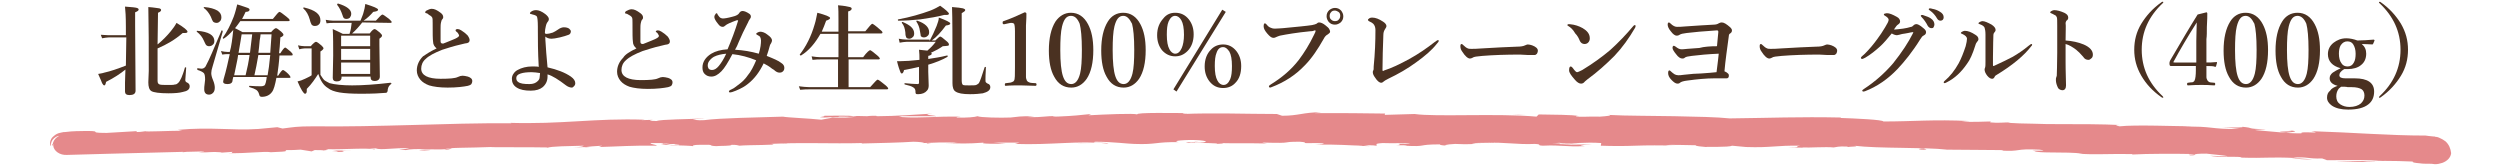 <?xml version="1.0" encoding="utf-8"?>
<!-- Generator: Adobe Illustrator 21.0.0, SVG Export Plug-In . SVG Version: 6.00 Build 0)  -->
<svg version="1.1" id="レイヤー_1" xmlns="http://www.w3.org/2000/svg" xmlns:xlink="http://www.w3.org/1999/xlink" x="0px"
	 y="0px" viewBox="0 0 568 38" style="enable-background:new 0 0 568 38;" xml:space="preserve">
<style type="text/css">
	.st0{fill:#E5898B;}
	.st1{fill:#4A3121;}
</style>
<g>
	<g>
		<path class="st0" d="M175.3,32.6c0.3,0,0.6,0,1,0H175.3z"/>
		<path class="st0" d="M272.4,32.2c-0.7,0-1,0-1.1,0.1C272,32.2,272.5,32.2,272.4,32.2z"/>
		<path class="st0" d="M287.8,32.5c0.4,0,0.7,0,1,0C288.4,32.5,288.1,32.5,287.8,32.5z"/>
		<path class="st0" d="M176.3,32.6l2.6,0.1C179,32.6,177.5,32.6,176.3,32.6z"/>
		<path class="st0" d="M134,33.4h-0.8c-0.2,0-0.4,0.1-0.6,0.1L134,33.4z"/>
		<path class="st0" d="M101.5,34c0.7,0,1-0.3,1.2-0.4c-0.4,0.1-0.9,0.2-1.6,0.2C101.1,33.9,101.2,34,101.5,34z"/>
		<path class="st0" d="M49.9,34.7H49C49.3,34.7,49.7,34.7,49.9,34.7z"/>
		<path class="st0" d="M157.2,33.1c0.1,0,0.2,0.1,0.3,0.1C157.5,33.2,157.4,33.2,157.2,33.1z"/>
		<path class="st0" d="M12,33.2c0-0.1,0-0.3,0-0.4c-0.1-0.1-0.1-0.1-0.2-0.1C11.8,32.8,11.9,33,12,33.2z"/>
		<path class="st0" d="M318.8,32.9c-0.1,0-0.1,0-0.1,0C317.9,33,318.4,32.9,318.8,32.9z"/>
		<path class="st0" d="M519.9,29.6c3.1,0.4-5.1,0.1-0.4,0.6C519.1,30.1,523.8,29.9,519.9,29.6z"/>
		<path class="st0" d="M387.3,33.2c0,0,0.2,0.1,0.7,0.1C387.9,33.3,387.6,33.3,387.3,33.2z"/>
		<path class="st0" d="M336.5,32.5h1.3C337.2,32.5,336.8,32.5,336.5,32.5z"/>
		<path class="st0" d="M415.4,33.4c-0.2,0-0.3,0-0.6,0C415,33.4,415.2,33.4,415.4,33.4z"/>
		<path class="st0" d="M416.7,33.4c-0.1,0-0.2,0-0.3,0c-0.3,0-0.6,0-1,0C415.7,33.4,416.1,33.4,416.7,33.4z"/>
		<path class="st0" d="M442.7,33.9c-0.1,0-0.3,0-0.5-0.1c-0.3,0-0.6,0-0.9,0L442.7,33.9z"/>
		<path class="st0" d="M419.6,33.2L419.6,33.2L419.6,33.2z"/>
		<path class="st0" d="M317,32.8c-0.4,0-0.8,0-1.1,0C316.4,32.8,316.7,32.8,317,32.8z"/>
		<path class="st0" d="M187.1,26.8C187.1,26.8,187,26.8,187.1,26.8C187,26.8,187,26.8,187.1,26.8z"/>
		<path class="st0" d="M115.1,27.9c-0.2,0-0.5,0-0.8,0C114.6,27.9,114.8,27.9,115.1,27.9z"/>
		<path class="st0" d="M212.6,26.5L212.6,26.5L212.6,26.5z"/>
		<path class="st0" d="M555.6,32.1c-0.4-0.3-0.9-0.6-1.4-0.8c-0.2-0.1-0.5-0.2-0.7-0.2c-0.1,0-0.2,0-0.4-0.1c-0.1,0-0.2,0-0.3,0
			c-0.7-0.1-1.3-0.1-1.7-0.2c-8.3,0-16.4-0.7-26-1c3.4,0.7-2.8-0.1-2.2,0.5c-2.2,0-3.1-0.1-3.3-0.1h0.5c-0.2,0-0.3,0-0.5,0l0,0
			l-6.8-0.6c-1.6-0.2,2.1-0.1,1.9-0.2c-4.9-0.2-2.1-0.3-5.3-0.6c0.7,0.2-1.7,0.2-4.5,0.1c1.3,0.1,2.6,0.2,3.9,0.4
			c-6.9,0.1-5.9-0.7-12.8-0.5l2.2-0.1c-3.5,0-13.1-0.4-16.6,0c-0.6-0.1-1.5-0.3,0.1-0.3c-4.2-0.2-9-0.2-13.4-0.2
			c-2.2,0-4.4,0-6.5-0.1c-2,0-3.9-0.1-5.6-0.2l0.6-0.1c-1.6,0-2.8,0.2-4.7,0c0.1-0.1,0.6-0.1-0.1-0.2c-0.8,0-4.2,0.2-6.3,0l1.8-0.1
			c-8.3-0.4-12.7,0.1-19.6,0.1c0-0.4-6.5-0.7-9.7-0.8l0.1-0.1c-9.6-0.2-16.3,0.1-25.3,0.2c-2.8-0.3-7.5-0.4-12.6-0.5
			c-2.6,0-5.2-0.1-7.8-0.1c-2.6,0-5.1-0.1-7.3-0.2c1.4,0.1-0.2,0.3-1.8,0.4c-2.1-0.1-5.8,0.2-5.4-0.1h0.7c-1.6-0.4-5.9-0.3-9.2-0.4
			l-0.5,0.5c-8.8-0.8-22.9,0.1-27.7-0.6c-2.1,0.1-4.7,0.1-6.8,0.2l0.1-0.3c-5.9-0.1-8.8-0.1-16-0.1l1.5-0.2c-4.1,0-5.1,0.8-8.9,0.8
			l-1.2-0.4c-7.1,0-14.3-0.3-21.4,0c0.1-0.1,0.3-0.2,1.5-0.2c-3.2,0-12.3-0.2-11.8,0.3c-0.8-0.3-7.5,0-11.1,0.2l0.6-0.3
			c-3.2,0.3-3.3,0.4-7.9,0.6c-1.1,0-1-0.2,0.5-0.1c-3.6-0.1-2.8,0.3-7.1,0.2l1.6-0.2c-3.7,0-3.4,0.1-5.4,0.3c-2.3,0.1-7,0-7.5-0.3
			c-0.5,0.2-2.5,0.4-4.7,0.3c-0.3-0.1,0.5-0.2,0.9-0.2c-6.2-0.1-9.1,0.4-13.4,0.1c-0.1-0.1-0.4-0.1-0.7-0.2c4.5,0,8.2,0,8.5,0
			c-0.1-0.2-3.9-0.3-0.8-0.6c-3.2,0.2-8.6,0.6-12.4,0.6c-0.2,0-0.4,0-0.5-0.1h0.4c-0.9,0-1.7,0-2.4,0.1c-1.2,0-2-0.1-3.2,0
			c-0.5-0.2-4.5-0.1-6.5-0.1c0.2,0.3-2.3,0.3,0,0.4c-0.1,0,0.6,0,1.8-0.1c0.3,0,0.6,0,0.8,0h-0.1c1.3,0,3,0,4.9-0.1
			c-1.5,0.2-3.2,0.3-5.4,0.2c-1,0.2-2.1,0.4-2.7,0.5c-2.7-0.3-7.9-0.5-8.7-0.7c-6,0.2-14.2,0.3-17.9,0.8c-1.7,0.1-2-0.1-2.6-0.2
			c1-0.1,2.2-0.1,2.7-0.2c-3.4,0.2-10.1,0.2-10.9,0.6c-4.3-0.1,2.4-0.4-3.5-0.2l0.8-0.1c-11.5-0.4-18.6,1.1-31.1,0.7
			c0.4,0,0.7,0,0.8,0.1c-3.7,0-7.4,0-11.2,0.1c-3.8,0.1-7.5,0.2-11.3,0.3c-7.6,0.2-15.1,0.4-22.4,0.3c-4.1,0-4.6,0.2-7.1,0.5
			L63,28.9l-4.3,0.4c-6.1,0.4-10.6-0.5-18.3,0.2l1,0.2c-2.8,0-8.8,0.3-8.3,0.1c-0.3,0-0.9,0.2-2,0.2L31,29.8l-6.8,0.4
			c-5.3,0,0.8-0.6-6.9-0.4c-0.7,0-1.6,0.1-2.5,0.2c-0.2,0-0.5,0-0.8,0.1s-0.6,0.1-0.8,0.2c-0.5,0.2-0.9,0.5-1.2,0.8
			c-0.6,0.6-0.7,1.3-0.6,1.7c0.1,0.4,0.1,0.5,0.2,0.2c-0.1-0.5,0.2-1.2,0.7-1.6s1-0.6,1.1-0.5c-0.8,0.4-1.3,1.1-1.4,1.8l0.1,0.1
			c0,0.1,0,0.2,0,0.3l0,0c0.1,1.2,1.5,2.2,3.1,2.1c4.3-0.1,13.4-0.4,26.5-0.7l-0.3,0.1l1-0.1c1.3,0,2.6-0.1,4-0.1
			c-0.1,0.1-0.5,0.1-1.3,0.2c2.9,0.1,2.6-0.2,5.1,0c0.3,0,0.2,0-0.1,0.1l2.8-0.2c-0.5,0.1,0.5,0.3-1.3,0.3c5.1,0.1,8.2-0.5,10.1-0.2
			h-0.4c5.3-0.2,3-0.3,3.8-0.5c1.1,0,2.1,0,3.2-0.1l2.5,0.4l0.7-0.3c0.7,0,2.2,0,1.9,0.1c2.7-0.3-0.5-0.1,1.1-0.3
			C78,34,84.2,33.5,85,34c1.2-0.2-3.4-0.1,0.4-0.3c1.1,0.5,4.3-0.2,7.6,0c-1,0.3-4,0.2-0.8,0.4c1.9-0.5,6.3,0,9-0.2
			c0.1-0.4,5.9-0.3,10.4-0.5c-0.3,0.1,8.6,0,12.8,0.1l-0.1,0.1c0.8-0.4,5.2-0.4,8.3-0.5c-0.1,0.2-0.7,0.3-2.4,0.4l3-0.1
			c0.7-0.1,1.6-0.2,3.6-0.3l-0.7,0.3c4-0.1,8-0.4,13.1-0.3c0.2-0.2-1.9-0.4-1.3-0.6c0.9,0,1.8,0,2.8,0c-0.1,0.1-0.4,0.2-1.1,0.2
			c0.5,0,1.6-0.1,2.6-0.1l-2.1,0.3c2.3,0.1,1.2-0.2,3.1-0.2c0,0.2,1.4,0.1,1.1,0.3c-0.5,0-1.6-0.1-2.3,0c2.1,0,4.7,0.1,5.5,0.2
			c-0.2-0.1,0-0.3,1.5-0.3c4-0.1,1.4,0.2,3.7,0.3c1-0.1,3.5,0,3.5-0.3c1.2,0,1.4,0.1,1.8,0.2c2-0.2,9.6-0.1,7.3-0.4h-0.5
			c0.1,0,0.2,0,0.3,0c6.7-0.4,14,0,20.7-0.2v0.1c4-0.1,8.9-0.2,11.7-0.4c1.2,0,2.8,0.2,2.3,0.3c3.1-0.1,3.4-0.2,7.8-0.1
			c-3.1,0.2,1.1,0.1-3.1,0.1c4,0.1,4.9,0.2,9.1-0.1c-1.4,0.3,3,0.3,4.9,0.2l-2.8-0.2c2.1,0,4,0,5.9,0l-1,0.3
			c8.1,0.3,14.6-0.8,20.8-0.1c2.1-0.2-4.4-0.1-2.5-0.4c3.7,0,7.7,0.5,8.8,0.5c5.1,0.2,4.8-0.5,10.1-0.4c-0.7-0.1-1.4-0.4,2.6-0.5
			c3.7,0,4.6,0.5,2.3,0.6c-0.9,0-1.3,0-1.3-0.1c-1.2,0-2.8,0.1-1.3,0.2l0.5-0.1c1.9,0.1,7,0.1,5.8,0.3c2.4-0.1,1.6-0.2,0-0.2
			c4.2,0.1,6.9,0,11.5,0.1c-0.8-0.1-1.5-0.2-0.7-0.2c7.3,0.2,3.2-0.2,8.1-0.2c2.8,0.2-1,0.4,4,0.3c3,0.1,0.7,0.3-0.5,0.4
			c4.5-0.2,8.4,0.2,11,0.2l-2.4,0.1c1.4-0.1,2.6,0,3.8,0l-1.4-0.2c1.4,0,2.6,0,2.6,0.1c1.4-0.1-1.1-0.4,1.7-0.6
			c1.9,0.1,5.6-0.1,6.3,0.2c-5.3-0.1-0.5,0.2-3.2,0.3c0.7,0,1.5,0,2.4,0c0.2,0-0.2,0.1-0.6,0.1c5.6,0.3,2.6-0.3,8.3-0.3
			c-0.7,0.2,1.4,0.3,2.3,0.3c-2.3,0-1.1-0.3,1-0.4c3.7,0.2,4-0.1,6,0l-2.2-0.1c0.7-0.2,2.6-0.1,5.2-0.2c0.2,0.1-2.3,0.1-1.4,0.1
			c2.9-0.3,6.5,0.4,10.5,0.2c1.9,0.1,0.2,0.3,1.8,0.4c4.5-0.2,4.9,0.3,9.6,0.1c-1.4-0.2-1.6-0.2,1.7-0.4l-7.8,0.1l5-0.3
			c-2.3,0-4.9,0.1-6.3,0.1c2.4-0.2,2.1-0.1,1-0.3c3.2,0.4,6.3-0.2,10.1,0.1l-0.1,0.6c2.8,0.1,5.3,0.1,7.9,0c2.7-0.1,5.6-0.1,9.2,0
			l-2.3-0.1c1-0.2,4.5,0,6.8,0c-0.2,0.2,1.3,0.3,2.3,0.4c-0.1-0.1,5.3,0.1,5.9-0.3l3.2,0.3c5.8,0.2,6.7-0.4,12.3-0.3
			c-1.7,0.2,0.9,0.4-2.9,0.4c1.9,0,3.6,0.1,3.6,0c1.1,0.1,5.2-0.2,6.9,0c0.8-0.1,1-0.3,3.1-0.2c0.1,0,0.1,0.1,0.1,0.1
			c0.4-0.1,3.1-0.1,1.4-0.3c5.8,0.7,16.1,0.3,21.2,0.9c4.1,0,9,0.1,12.7,0.1c-0.2,0.1,0,0.1-0.7,0.1c5.1,0.3,3.1-0.5,9-0.2
			c3,0.4-3.1,0.1-1.2,0.3c0.8,0.6,7,0.1,11,0.6h-0.9c3,0.3,7.3,0,12.2,0.1c0,0-0.2,0,0,0.1c3.4-0.2,9.7-0.2,14.4-0.1
			c-1.5,0.2-2.1,0.1-1.2,0.3c2.1,0-0.6-0.4,3.6-0.4c1.4,0.2,4.4,0.4,4.8,0.6l-4-0.1c2,0.4,5.2,0.1,7.2,0.3l-0.3,0.1
			c6.1,0.2,6.2-0.2,12.7,0.1l-0.7-0.1c3.6-0.2,3,0.3,6.6,0.2l1.1,0.4c2.4,0,8.3-0.1,12.5,0c-2.4,0.2-7.4,0.2-10.4,0.2
			c2.3,0.1,8,0.3,9.2,0.1c-0.9,0-2.1,0.1-3.1,0c2.9-0.2,6.7-0.2,11.3,0c-0.2,0.2,0.4,0.3,1.6,0.4c0.6,0.1,1.3,0.1,2.1,0.1
			c0.4,0,0.8,0,1.3,0.1c0.6,0,1.1-0.1,1.7-0.3c1.1-0.4,1.9-1.2,2-2.2C556.8,33.8,556.4,32.8,555.6,32.1z M190.7,26.5
			c0,0-0.1,0-0.2,0c0.1-0.1,0.3-0.1,0.5-0.1c1.3-0.1,1.7,0,1.9,0.1C192.4,26.4,191.7,26.4,190.7,26.5z M51.2,34.4
			c-0.2,0-0.3,0-0.4,0c0.6,0,1.2,0,1.8,0C52.1,34.3,51.7,34.4,51.2,34.4z"/>
		<path class="st0" d="M188.8,26.7c-0.2,0-0.3,0-0.5,0c0.3,0,0.5,0,0.8,0.1c0.2,0,0.3-0.1,0.5-0.1C189.2,26.7,189,26.7,188.8,26.7z"
			/>
		<path class="st0" d="M175.3,32.6c-0.1,0-0.2,0-0.3,0c0.1,0,0.1,0,0.1,0H175.3z"/>
		<path class="st0" d="M174.9,32.5C174.9,32.5,175,32.5,174.9,32.5C175,32.5,174.9,32.5,174.9,32.5z"/>
		<path class="st0" d="M80.7,34.2h-5.1c0.9,0.1,2.1,0.2-0.2,0.3C81.8,34.6,74,34.2,80.7,34.2z"/>
		<path class="st0" d="M96.5,34c-2.7,0.1,0,0.2-0.1,0.2C98.1,34.1,98.6,34,96.5,34z"/>
		<path class="st0" d="M210.8,32.4l-0.3,0.2C212.7,32.6,210.6,32.6,210.8,32.4z"/>
		<polygon class="st0" points="244.7,32.7 248.2,32.6 245.6,32.7 		"/>
		<path class="st0" d="M437.7,34l-0.6-0.3C435.7,33.7,435.4,34.1,437.7,34z"/>
		<path class="st0" d="M525.4,36.2c-1.9-0.1-3.7-0.3-4.7-0.3C521.6,36.1,524,36.3,525.4,36.2z"/>
		<polygon class="st0" points="346.6,26 343.5,26.1 344.9,26.1 		"/>
	</g>
	<g>
		<path class="st1" d="M28.5,15.8c-1.1,0.9-2.6,1.9-4.4,2.8c-0.1,0.5-0.2,0.8-0.4,0.8c-0.2,0-0.3-0.2-0.5-0.5
			c-0.1-0.3-0.4-1-0.9-2.1c0.4-0.1,0.8-0.1,1.4-0.3c1.4-0.3,3.1-0.9,4.9-1.6l0.1-6.4h-4c-0.4,0-0.9,0.1-1.5,0.2l-0.3-0.8
			C23.4,7.9,24,8,24.6,8h4V6.1c0-2.3-0.1-3.8-0.2-4.6c1.5,0.1,2.4,0.2,2.7,0.3c0.3,0.1,0.4,0.2,0.4,0.4s-0.3,0.4-0.8,0.6v2.9
			l0.1,14.9c0,0.7-0.5,1-1.4,1c-0.7,0-1-0.3-1-0.8c0-0.3,0-0.9,0-2C28.4,17.6,28.5,16.6,28.5,15.8z M35.8,10.1c1.1-0.9,2.1-1.9,3-3
			c0.5-0.6,1-1.3,1.3-1.9c1.7,1,2.5,1.7,2.5,2c0,0.2-0.2,0.3-0.6,0.3c-0.1,0-0.3,0-0.5,0c-1.7,1.5-3.6,2.6-5.7,3.5v7.4
			c0,0.5,0.2,0.7,0.5,0.8c0.3,0.1,1,0.1,2,0.1c0.7,0,1.2,0,1.4-0.1c0.3,0,0.5-0.1,0.7-0.3c0.3-0.2,0.5-0.6,0.8-1.2
			c0.2-0.5,0.5-1.2,0.8-2.3c0,0,0-0.1,0.1-0.1s0.2,0,0.2,0.1c-0.1,1.7-0.2,2.6-0.2,2.8s0.1,0.4,0.3,0.5c0.5,0.2,0.7,0.5,0.7,0.9
			c0,0.7-0.5,1.1-1.6,1.3c-0.7,0.2-1.8,0.3-3.2,0.3c-2.1,0-3.4-0.2-3.9-0.5s-0.7-1-0.7-2l0.1-2.6c0-5.3,0-10.1-0.1-14.5
			c1.4,0.1,2.3,0.3,2.5,0.3c0.3,0.1,0.4,0.2,0.4,0.4s-0.2,0.4-0.7,0.6L35.8,10.1L35.8,10.1z"/>
		<path class="st1" d="M48.7,9.3c0,0.4-0.1,0.7-0.4,0.9c-0.2,0.2-0.5,0.3-0.8,0.3s-0.5-0.1-0.7-0.3c-0.1-0.2-0.3-0.5-0.5-1
			c-0.3-0.7-0.8-1.4-1.6-2c0,0,0,0,0-0.1s0-0.1,0.1-0.1C47.4,7.2,48.7,8,48.7,9.3z M50.6,7.2l-2.3,7.9c-0.2,0.6-0.3,1.1-0.3,1.5
			s0.1,0.9,0.4,1.6c0.3,0.7,0.4,1.3,0.4,1.7c0,0.5-0.1,0.9-0.4,1.2c-0.3,0.3-0.6,0.4-0.9,0.4c-0.7,0-1.1-0.4-1.1-1.2
			c0-0.3,0-0.7,0.1-1.3c0-0.3,0.1-0.6,0.1-0.9c0-0.8-0.1-1.3-0.3-1.5s-0.7-0.5-1.4-0.7c0,0-0.1-0.1-0.1-0.2c0-0.1,0-0.2,0.1-0.2
			c0.6,0.1,0.9,0.1,0.9,0.1c0.3,0,0.5-0.1,0.6-0.2c0.2-0.1,0.4-0.4,0.6-0.9c0.4-0.7,1.5-3.2,3.3-7.5c0,0,0-0.1,0.1-0.1h0.1
			C50.6,7.1,50.6,7.1,50.6,7.2z M50.3,3.9c0,0.4-0.1,0.8-0.4,1c-0.2,0.2-0.4,0.3-0.7,0.3s-0.6-0.1-0.8-0.3c-0.1-0.2-0.3-0.5-0.5-1.1
			c-0.4-0.8-0.9-1.5-1.6-2c0,0,0,0,0-0.1s0-0.1,0.1-0.1c1.3,0.1,2.3,0.4,3,0.8C50,2.8,50.3,3.3,50.3,3.9z M53,6.8
			c-0.7,0.8-1.4,1.5-2.2,2l0,0c-0.1,0-0.2-0.1-0.2-0.2l0,0c1-1.4,1.8-3,2.5-4.8c0.4-1.1,0.6-2,0.8-2.8c1.3,0.4,2.1,0.7,2.4,0.8
			c0.3,0.1,0.4,0.3,0.4,0.4c0,0.3-0.3,0.5-0.9,0.5c-0.3,0.6-0.5,1.1-0.8,1.6h7c0.8-1,1.3-1.6,1.5-1.6s0.7,0.4,1.6,1.1
			c0.5,0.4,0.7,0.6,0.7,0.8c0,0.2-0.1,0.2-0.3,0.2H54.6c-0.4,0.6-0.8,1.1-1.2,1.6c0.4,0.2,1,0.5,1.7,0.9h6.5
			c0.5-0.6,0.9-0.9,1.1-0.9c0.2,0,0.6,0.3,1.2,0.8c0.3,0.3,0.5,0.5,0.5,0.7c0,0.2-0.2,0.4-0.7,0.6c-0.1,1.7-0.2,2.9-0.3,3.6h0.3
			c0.5-0.8,0.9-1.3,1.1-1.3c0.1,0,0.5,0.3,1.2,0.9c0.3,0.3,0.5,0.5,0.5,0.7s-0.1,0.2-0.3,0.2h-2.7c-0.1,1.6-0.3,3.1-0.5,4.5v0.1h0.2
			c0.5-0.8,0.9-1.3,1.1-1.3c0.1,0,0.6,0.3,1.2,0.9c0.3,0.3,0.5,0.6,0.5,0.7c0,0.2-0.1,0.2-0.3,0.2h-2.9c-0.3,1.6-0.6,2.7-1,3.2
			c-0.5,0.7-1.3,1.1-2.3,1.1c-0.3,0-0.4-0.1-0.5-0.2c0-0.1-0.1-0.2-0.2-0.6c-0.1-0.3-0.3-0.6-0.6-0.8c-0.3-0.2-0.8-0.4-1.5-0.6
			l-0.1-0.1c0-0.1,0-0.2,0.1-0.2c1.2,0.1,2,0.1,2.6,0.1c0.4,0,0.6-0.1,0.8-0.2c0.1-0.1,0.2-0.3,0.3-0.7c0.1-0.5,0.2-0.9,0.2-1.2H53
			c-0.1,0.4-0.2,0.8-0.2,1c-0.1,0.4-0.5,0.6-1.1,0.6c-0.7,0-1-0.2-1-0.5c0,0,0-0.2,0.1-0.6c0.6-2,1-3.9,1.4-5.7h-0.5
			c-0.3,0-0.7,0-1.2,0.1l-0.3-0.8c0.5,0.1,1,0.2,1.5,0.2h0.5C52.6,10.5,52.8,8.7,53,6.8z M55.8,17.1c0.4-1.6,0.7-3.1,0.9-4.6h-2.6
			c-0.1,1-0.5,2.5-0.9,4.6H55.8z M57.3,7.8h-2.4c-0.1,0.9-0.4,2.3-0.7,4.2h2.6C57,10.6,57.1,9.2,57.3,7.8z M57.8,17.1h3
			c0.2-1,0.4-2.5,0.6-4.6h-2.7C58.4,14.3,58.1,15.8,57.8,17.1z M59.2,7.8c0,0.3-0.1,0.8-0.2,1.4c-0.1,1.2-0.2,2.2-0.3,2.8h2.7
			c0.1-1.5,0.2-2.9,0.3-4.2H59.2z"/>
		<path class="st1" d="M89,19c-0.5,0.3-0.8,0.7-0.9,1.3c0,0.4-0.1,0.6-0.2,0.7s-0.2,0.1-0.4,0.1c-1,0.1-2.9,0.2-5.5,0.2
			c-2.1,0-3.7-0.1-4.9-0.3c-1.1-0.2-2-0.5-2.6-1c-1-0.6-1.7-1.7-2.2-3.2c-0.7,1.1-1.5,2.3-2.6,3.4c0,0.2,0,0.3,0,0.4
			c0,0.4-0.1,0.7-0.4,0.7s-0.9-0.9-1.7-2.8c0.5-0.1,1.1-0.3,1.7-0.6c0.6-0.3,1.1-0.5,1.5-0.8V11h-1.6c-0.4,0-0.8,0.1-1.2,0.2
			l-0.3-0.9c0.5,0.1,1,0.2,1.5,0.2h1.4c0.6-0.7,1-1,1.2-1s0.6,0.3,1.2,0.8c0.3,0.3,0.5,0.5,0.5,0.7c0,0.1-0.2,0.4-0.7,0.7V17
			c0.4,0.6,0.7,1.1,1,1.3c0.3,0.2,0.7,0.4,1.1,0.6c1.1,0.3,2.9,0.5,5.1,0.5c2.4,0,5.3-0.2,8.7-0.6c0.1,0,0.1,0,0.1,0.1
			C89,19,89,19,89,19z M72.8,4.6c0,0.4-0.1,0.8-0.4,1c-0.2,0.2-0.5,0.3-0.9,0.3c-0.3,0-0.5-0.1-0.7-0.3c-0.1-0.2-0.3-0.6-0.4-1.1
			c-0.3-1.1-0.8-2-1.5-2.6c0,0,0,0,0-0.1s0.1-0.1,0.2-0.1l0,0C71.6,2.3,72.8,3.2,72.8,4.6z M82.3,5.1C81.6,6,80.8,6.9,80,7.6h4
			c0.5-0.7,0.9-1,1.1-1s0.6,0.3,1.2,0.8c0.3,0.3,0.5,0.5,0.5,0.7c0,0.2-0.2,0.4-0.6,0.7v1.4l0.1,7.2c0,0.6-0.4,1-1.2,1
			c-0.6,0-0.9-0.3-0.9-0.8v-0.2h-6.6v0.2c0,0.6-0.4,0.9-1.1,0.9c-0.6,0-0.9-0.3-0.9-0.8l0.1-5.1c0-2.3,0-4.3-0.1-6
			c0.9,0.4,1.7,0.8,2.3,1.1h1.5c0.3-0.8,0.4-1.6,0.5-2.5h-4.2c-0.4,0-0.9,0-1.5,0.1L74,4.5c0.6,0.1,1.2,0.2,1.7,0.2h6.2
			c0.3-0.8,0.6-1.4,0.7-1.9c0.2-0.6,0.3-1.2,0.4-1.9c1.9,0.6,2.9,1,2.9,1.3s-0.4,0.4-1.1,0.5c-0.6,0.7-1.3,1.4-2.2,2h2.8
			c0.8-0.9,1.3-1.4,1.5-1.4c0.1,0,0.6,0.3,1.5,1C88.8,4.7,89,4.9,89,5s-0.1,0.2-0.3,0.2L82.3,5.1L82.3,5.1z M79.8,3.1
			c0,0.4-0.1,0.6-0.3,0.9c-0.2,0.2-0.5,0.3-0.8,0.3s-0.5-0.1-0.6-0.2C78,4,77.9,3.7,77.8,3.4c-0.3-0.9-0.7-1.7-1.2-2.3
			c0,0,0,0,0-0.1s0.1-0.2,0.2-0.2l0,0C78.8,1.4,79.8,2.2,79.8,3.1z M84.1,10.6V8.1h-6.6v2.4h6.6V10.6z M84.1,13.6v-2.5h-6.6v2.5
			H84.1z M84.1,16.8v-2.6h-6.6v2.6H84.1z"/>
		<path class="st1" d="M99.2,11c-0.5-0.4-0.8-0.9-0.8-1.5c-0.1-0.6-0.1-2-0.1-4.3c0-0.6,0-1-0.1-1.2c-0.1-0.2-0.3-0.4-0.7-0.6
			C97.2,3.1,97,3,96.8,3c-0.1,0-0.2-0.1-0.2-0.2c0-0.1,0.1-0.3,0.3-0.4C97.3,2.2,97.7,2,98.1,2c0.6,0,1.2,0.3,2,0.9
			c0.4,0.3,0.6,0.6,0.6,1c0,0.2-0.1,0.4-0.3,0.6c-0.1,0.1-0.1,0.3-0.2,0.6c-0.1,0.4-0.1,0.9-0.1,1.4c0,1,0,1.6,0,2s0,0.7,0,0.9
			c0,0.4,0.2,0.5,0.6,0.5c0.1,0,0.7-0.3,2-0.8c0.5-0.2,1-0.4,1.4-0.7c0.1-0.1,0.2-0.2,0.2-0.3s0-0.2-0.1-0.3
			c-0.1-0.2-0.2-0.4-0.5-0.6c-0.1-0.1-0.2-0.2-0.2-0.3c0-0.2,0.2-0.3,0.5-0.3c0.2,0,0.5,0.1,0.8,0.3c0.5,0.3,1,0.7,1.4,1.1
			c0.3,0.4,0.5,0.8,0.5,1.1c0,0.4-0.2,0.6-0.6,0.7c-0.2,0-0.6,0.1-1.4,0.3c-1.8,0.4-3.2,0.9-4.2,1.2c-1.8,0.7-3.1,1.4-3.8,2.1
			c-0.7,0.6-1,1.4-1,2.2c0,1.5,1.5,2.3,4.4,2.3c2,0,3.3-0.1,3.9-0.4c0.4-0.2,0.8-0.3,1.1-0.3c0.4,0,0.7,0.1,1.2,0.2
			c0.6,0.2,1,0.5,1,1c0,0.3-0.1,0.5-0.2,0.7c-0.2,0.2-0.4,0.3-0.8,0.4c-1,0.2-2.5,0.4-4.6,0.4c-1.8,0-3.2-0.2-4.2-0.5
			c-0.8-0.3-1.5-0.7-2-1.3c-0.5-0.6-0.8-1.3-0.8-2.1c0-1.2,0.5-2.3,1.4-3.2C96.7,12.4,97.7,11.7,99.2,11z"/>
		<path class="st1" d="M124.4,15.3c2.2,0.5,4,1.2,5.3,2.1c0.7,0.5,1,1,1,1.5c0,0.3-0.1,0.5-0.3,0.7s-0.3,0.3-0.5,0.3
			c-0.4,0-0.9-0.2-1.3-0.5c-1.7-1.3-3.1-2.2-4.2-2.5c0,0.1,0,0.3,0,0.5c0,1-0.4,1.8-1.1,2.4c-0.6,0.5-1.5,0.8-2.7,0.8
			c-1.4,0-2.4-0.2-3.2-0.7c-0.8-0.5-1.1-1.2-1.1-2c0-0.4,0.1-0.8,0.4-1.2c0.2-0.3,0.5-0.6,0.9-0.8c0.9-0.5,2-0.8,3.3-0.8
			c0.7,0,1.2,0,1.5,0.1c-0.2-3.4-0.2-6.1-0.2-8.2V6c0-1.2-0.1-2-0.2-2.2s-0.3-0.3-0.6-0.4c-0.3-0.1-0.5-0.1-0.7-0.2
			c-0.2,0-0.3-0.1-0.3-0.2c0-0.1,0.1-0.2,0.2-0.3c0.4-0.3,0.8-0.4,1.2-0.4c0.6,0,1.3,0.3,2.1,0.9c0.5,0.4,0.8,0.8,0.8,1.1
			c0,0.3-0.1,0.5-0.3,0.7c-0.1,0.1-0.3,0.5-0.4,1s-0.2,0.9-0.2,1.4c0,0.2,0.1,0.3,0.4,0.3s0.8-0.1,1.4-0.3c0.4-0.2,0.8-0.4,1.2-0.7
			c0.4-0.3,0.9-0.5,1.3-0.5c0.5,0,0.9,0.1,1.2,0.3c0.2,0.2,0.4,0.4,0.4,0.6c0,0.4-0.2,0.7-0.5,0.8c-0.5,0.2-1.2,0.4-2,0.6
			c-0.9,0.2-1.5,0.3-1.9,0.3c-0.6,0-1.1-0.2-1.4-0.5v0.6C124,10.9,124.2,13.1,124.4,15.3z M122.7,16.6c-0.7-0.1-1.3-0.2-1.9-0.2
			c-1.1,0-1.9,0.1-2.5,0.3c-0.7,0.2-1,0.6-1,1s0.1,0.7,0.4,0.9c0.5,0.4,1.3,0.5,2.6,0.5c0.8,0,1.4-0.2,1.9-0.7
			c0.2-0.2,0.4-0.5,0.4-0.8S122.7,17,122.7,16.6z"/>
		<path class="st1" d="M144.6,11c-0.5-0.4-0.8-0.9-0.8-1.5c-0.1-0.6-0.1-2-0.1-4.3c0-0.6,0-1-0.1-1.2c-0.1-0.2-0.3-0.4-0.7-0.6
			c-0.3-0.2-0.5-0.3-0.7-0.3c-0.1,0-0.2-0.1-0.2-0.2c0-0.1,0.1-0.3,0.3-0.4c0.4-0.2,0.8-0.4,1.2-0.4c0.6,0,1.2,0.3,2,0.9
			c0.4,0.3,0.6,0.6,0.6,1c0,0.2-0.1,0.4-0.3,0.6c-0.1,0.1-0.1,0.3-0.2,0.6c-0.1,0.4-0.1,0.9-0.1,1.4c0,1,0,1.6,0,2s0,0.7,0,0.9
			c0,0.4,0.2,0.5,0.6,0.5c0.1,0,0.7-0.3,2-0.8c0.5-0.2,1-0.4,1.4-0.7c0.1-0.1,0.2-0.2,0.2-0.3s0-0.2-0.1-0.3
			c-0.1-0.2-0.2-0.4-0.5-0.6c-0.1,0-0.1-0.1-0.1-0.1c0-0.2,0.2-0.3,0.5-0.3c0.2,0,0.5,0.1,0.8,0.3c0.5,0.3,1,0.7,1.4,1.1
			c0.3,0.4,0.5,0.8,0.5,1.1c0,0.4-0.2,0.6-0.6,0.7c-0.2,0-0.6,0.1-1.4,0.3c-1.8,0.4-3.2,0.9-4.2,1.2c-1.8,0.7-3.1,1.4-3.8,2.1
			c-0.7,0.6-1,1.4-1,2.2c0,1.5,1.5,2.3,4.4,2.3c2,0,3.3-0.1,3.9-0.4c0.4-0.2,0.8-0.3,1.1-0.3c0.4,0,0.7,0.1,1.2,0.2
			c0.6,0.2,1,0.5,1,1c0,0.3-0.1,0.5-0.2,0.7c-0.2,0.2-0.4,0.3-0.8,0.4c-1,0.2-2.5,0.4-4.6,0.4c-1.8,0-3.2-0.2-4.2-0.5
			c-0.8-0.3-1.5-0.7-2-1.3c-0.5-0.6-0.8-1.3-0.8-2.1c0-1.2,0.5-2.3,1.4-3.2C142,12.4,143.1,11.7,144.6,11z"/>
		<path class="st1" d="M174.2,12.7c1.5,0.6,2.7,1.1,3.3,1.6c0.5,0.3,0.7,0.7,0.7,1.1c0,0.4-0.1,0.6-0.3,0.8
			c-0.2,0.2-0.4,0.3-0.8,0.3c-0.3,0-0.6-0.1-1-0.4c-0.1-0.1-0.3-0.3-0.7-0.5c-0.6-0.5-1.3-0.9-1.9-1.2c-0.9,1.9-2.1,3.5-3.5,4.6
			c-0.7,0.6-1.6,1.1-2.8,1.6c-0.7,0.3-1.1,0.4-1.4,0.4c-0.1,0-0.2-0.1-0.2-0.2s0.1-0.2,0.2-0.3c0.1-0.1,0.3-0.1,0.4-0.2
			c0.4-0.2,0.6-0.3,0.7-0.4c0.8-0.6,1.5-1.1,1.9-1.5c0.3-0.3,0.7-0.7,1.1-1.3c0.7-0.8,1.3-2,1.9-3.4c-1.7-0.7-3.5-1.2-5.4-1.4
			c-1,1.9-1.8,3.2-2.5,3.9c-0.8,0.8-1.5,1.2-2.3,1.2c-0.6,0-1.1-0.2-1.5-0.6s-0.5-0.9-0.5-1.5c0-1.2,0.7-2.3,2-3.1
			c1-0.6,2.2-0.9,3.7-1c0.9-2.1,1.7-4.2,2.4-6.5l0,0c0-0.1-0.1-0.1-0.2-0.1h-0.1c-1.4,0.5-2.3,0.9-2.6,1.2c-0.2,0.2-0.4,0.3-0.6,0.3
			c-0.4,0-0.7-0.2-1-0.6c-0.6-0.7-0.9-1.3-0.9-1.6s0.1-0.5,0.2-0.6c0.1-0.2,0.2-0.3,0.3-0.3s0.2,0.1,0.3,0.4
			c0.2,0.3,0.4,0.5,0.5,0.6c0.2,0.1,0.4,0.2,0.6,0.2c0.4,0,1.1-0.1,2.2-0.4c0.9-0.2,1.4-0.5,1.6-0.9c0.1-0.2,0.4-0.4,0.7-0.4
			c0.4,0,0.9,0.2,1.5,0.6c0.3,0.2,0.4,0.4,0.4,0.7c0,0.2-0.1,0.3-0.2,0.5c0,0-0.1,0.1-0.2,0.3c-0.1,0.1-0.1,0.2-0.2,0.4
			c-0.3,0.6-0.7,1.4-1.2,2.4c-0.2,0.4-0.5,1.1-0.9,2c-0.3,0.8-0.6,1.4-0.9,1.9c1.9,0.1,3.6,0.4,5.4,0.9c0.4-1.3,0.5-2.3,0.5-3
			c0-0.3-0.1-0.6-0.2-0.8c-0.1-0.2-0.4-0.3-0.7-0.5c-0.1-0.1-0.2-0.1-0.2-0.2s0.1-0.2,0.3-0.3c0.2-0.1,0.4-0.2,0.6-0.2
			c0.5,0,1.1,0.2,1.7,0.7c0.7,0.5,1,0.9,1,1.3c0,0.2-0.1,0.4-0.2,0.6c-0.2,0.3-0.3,0.5-0.3,0.6C174.7,11.1,174.5,11.9,174.2,12.7z
			 M165,12.2c-1.1,0.1-2,0.3-2.8,0.7c-0.5,0.3-0.8,0.6-1.1,1c-0.2,0.3-0.3,0.6-0.3,1c0,0.3,0.1,0.5,0.2,0.7c0.2,0.2,0.4,0.3,0.8,0.3
			c0.5,0,1-0.3,1.5-0.9C163.8,14.4,164.4,13.5,165,12.2z"/>
		<path class="st1" d="M192.7,7.7V13h3.4c0.8-1.1,1.4-1.6,1.6-1.6c0.1,0,0.7,0.4,1.5,1.1c0.5,0.4,0.7,0.7,0.7,0.8s-0.1,0.2-0.3,0.2
			h-6.8v6.3h4.9c1-1.1,1.5-1.7,1.7-1.7s0.7,0.4,1.7,1.2c0.5,0.4,0.7,0.7,0.7,0.8c0,0.1-0.1,0.2-0.3,0.2H184c-0.6,0-1.3,0-2.2,0.1
			l-0.3-0.8c0.8,0.1,1.7,0.2,2.4,0.2h6.5v-6.3h-3.9c-0.5,0-1.1,0-1.9,0.1l-0.2-0.8c0.7,0.1,1.4,0.2,2,0.2h4.1V7.7h-4.1
			c-1.2,2.1-2.6,3.8-4.4,4.9c0,0,0,0-0.1,0s-0.2-0.1-0.2-0.2l0,0c1.4-1.8,2.6-4.1,3.4-6.9c0.3-0.9,0.4-1.8,0.6-2.6
			c1.9,0.5,2.9,0.9,2.9,1.2c0,0.2-0.3,0.4-0.9,0.6c-0.3,0.9-0.7,1.8-1,2.5h3.8V4.4c0-1.3,0-2.4-0.1-3.2c1.4,0.1,2.3,0.3,2.7,0.4
			c0.3,0.1,0.4,0.2,0.4,0.4c0,0.2-0.3,0.5-0.8,0.6v4.5h3.9c0.9-1.1,1.4-1.7,1.6-1.7c0.1,0,0.7,0.4,1.6,1.2c0.5,0.4,0.7,0.6,0.7,0.8
			c0,0.1-0.1,0.2-0.3,0.2h-7.5V7.7z"/>
		<path class="st1" d="M211.2,9.3c0.6-1.1,1.1-2.2,1.6-3.4c0.3-0.8,0.5-1.4,0.5-1.9c1.7,0.6,2.6,1.1,2.6,1.3c0,0.3-0.3,0.4-1,0.5
			c-1.1,1.5-2.1,2.6-3.2,3.4h0.8c0.6-0.6,1-0.9,1.1-0.9c0.2,0,0.6,0.3,1.4,1c0.4,0.3,0.6,0.6,0.6,0.8s-0.1,0.3-0.3,0.3
			s-0.5,0.1-1.1,0.1c-0.7,0.5-1.6,1-2.7,1.5c0.1,0,0.2,0.1,0.2,0.2c0,0.2-0.3,0.4-0.8,0.5v0.7c1.3-0.2,2.7-0.4,4.3-0.8
			c0.1,0,0.1,0,0.1,0.2v0.1c-1.2,0.7-2.7,1.3-4.4,1.8v1.6l0.1,3.1c0,0.5-0.1,0.9-0.4,1.2c-0.4,0.5-1.1,0.8-2,0.8
			c-0.2,0-0.4,0-0.5-0.1s-0.1-0.2-0.1-0.5c0-0.5-0.2-0.8-0.6-1c-0.3-0.2-0.9-0.4-1.8-0.6c-0.1,0-0.1-0.1-0.1-0.2s0-0.1,0.1-0.1
			c1.1,0.1,2.1,0.2,2.9,0.2c0.2,0,0.3-0.1,0.3-0.3v-3.6c-1.2,0.3-2.3,0.5-3.4,0.7c-0.1,0.5-0.3,0.8-0.5,0.8s-0.3-0.2-0.4-0.5
			c-0.1-0.3-0.4-1-0.7-2.3c0.2,0,0.5,0,0.8,0c1.1,0,2.5-0.1,4.3-0.3v-0.2c0-0.6,0-1.3-0.1-2.1c0.6,0.1,1.2,0.1,1.9,0.2
			c0.7-0.6,1.3-1.2,1.9-2H206c-0.5,0-1,0.1-1.6,0.2l-0.2-0.9c0.6,0.1,1.2,0.2,1.8,0.2h5.2V9.3z M215.6,3.1c0,0.2-0.2,0.3-0.6,0.3
			c-0.1,0-0.3,0-0.5,0c-1.5,0.4-3.3,0.7-5.4,1c-1.8,0.2-3.5,0.3-5,0.3c-0.1,0-0.1-0.1-0.1-0.2s0-0.1,0.1-0.1c2.7-0.5,5.1-1.2,7.3-2
			c1-0.4,1.7-0.8,2.2-1.1C214.9,2.2,215.6,2.9,215.6,3.1z M207.7,7.6c0,0.4-0.1,0.7-0.4,0.9c-0.2,0.2-0.5,0.3-0.7,0.3
			c-0.3,0-0.6-0.1-0.7-0.3c-0.1-0.2-0.2-0.5-0.2-1.1c-0.1-0.9-0.3-1.6-0.8-2.2c0,0,0,0,0-0.1s0-0.1,0.1-0.1c0,0,0,0,0.1,0
			C206.8,5.7,207.7,6.5,207.7,7.6z M211.1,7.3c0,0.4-0.1,0.7-0.4,0.9c-0.2,0.2-0.5,0.3-0.8,0.3s-0.5-0.1-0.7-0.3
			c0-0.2-0.1-0.6-0.2-1.2c-0.1-0.8-0.4-1.5-0.8-2.1c0,0,0,0,0-0.1s0-0.1,0.1-0.1c0,0,0,0,0.1,0C210.2,5.3,211.1,6.2,211.1,7.3z
			 M225,19.8c0,0.7-0.6,1.1-1.7,1.4c-0.7,0.1-1.7,0.2-2.9,0.2c-1.7,0-2.7-0.2-3.3-0.6c-0.5-0.3-0.7-1-0.7-1.9v-4.6
			c0-5.7,0-9.9-0.1-12.7c1.3,0.1,2.1,0.2,2.5,0.3c0.3,0.1,0.5,0.2,0.5,0.4S219,2.7,218.5,3v15.3c0,0.5,0.1,0.9,0.3,1
			s0.7,0.1,1.4,0.1c0.8,0,1.4,0,1.6-0.1c0.2-0.1,0.4-0.2,0.6-0.4c0.3-0.5,0.7-1.7,1.3-3.6l0.1-0.1c0.1,0,0.2,0,0.2,0.1
			c-0.1,1.6-0.1,2.5-0.1,2.8s0,0.5,0.1,0.6s0.2,0.2,0.4,0.3C224.8,19.1,225,19.4,225,19.8z"/>
		<path class="st1" d="M232.8,2.8c0.2,0,0.4,0.1,0.4,0.3c0,0.4,0,1.3-0.1,2.7c0,0.9,0,1.7,0,2.4v7.1c0,1.2,0,1.9,0,2.2
			c0,0.3,0.1,0.5,0.2,0.8c0.1,0.2,0.4,0.4,0.8,0.5c0.1,0,0.5,0.1,1.2,0.1c0.1,0,0.2,0.1,0.2,0.3c0,0.2-0.1,0.3-0.2,0.3
			c-1.1,0-2.2-0.1-3.4-0.1s-2.4,0-3.4,0.1c-0.2,0-0.2-0.1-0.2-0.3c0-0.2,0.1-0.3,0.2-0.3c0.7-0.1,1.1-0.1,1.3-0.2
			c0.3-0.1,0.5-0.2,0.6-0.4c0.2-0.3,0.2-1.3,0.2-3V7.1c0-1-0.1-1.5-0.2-1.7c-0.1-0.1-0.3-0.2-0.5-0.2s-0.5,0-0.8,0.1l-0.9,0.2
			c-0.1,0-0.1,0-0.2,0c-0.1,0-0.2-0.1-0.2-0.3c0-0.1,0-0.2,0-0.2c0-0.1,0.1-0.2,0.2-0.2C229.5,4.3,231.1,3.6,232.8,2.8z"/>
		<path class="st1" d="M243.3,2.9c1.7,0,3,0.9,3.9,2.6c0.8,1.5,1.2,3.4,1.2,5.9c0,2.8-0.5,5-1.5,6.5c-0.9,1.3-2.1,2-3.5,2
			c-1.7,0-3-0.8-3.9-2.5c-0.8-1.4-1.2-3.4-1.2-5.9c0-2.8,0.5-5,1.5-6.6C240.7,3.6,241.9,2.9,243.3,2.9z M243.3,3.6
			c-1,0-1.6,0.8-2,2.4c-0.3,1.2-0.4,3-0.4,5.4c0,2.7,0.2,4.7,0.6,5.9c0.4,1.2,1,1.8,1.9,1.8s1.6-0.8,2-2.4c0.3-1.2,0.4-3,0.4-5.4
			c0-2.8-0.2-4.8-0.5-5.9C244.8,4.2,244.2,3.6,243.3,3.6z"/>
		<path class="st1" d="M255.2,2.9c1.7,0,3,0.9,3.9,2.6c0.8,1.5,1.2,3.4,1.2,5.9c0,2.8-0.5,5-1.5,6.5c-0.9,1.3-2.1,2-3.5,2
			c-1.7,0-3-0.8-3.9-2.5c-0.8-1.4-1.2-3.4-1.2-5.9c0-2.8,0.5-5,1.5-6.6C252.5,3.6,253.7,2.9,255.2,2.9z M255.2,3.6
			c-1,0-1.6,0.8-2,2.4c-0.3,1.2-0.4,3-0.4,5.4c0,2.7,0.2,4.7,0.6,5.9c0.4,1.2,1,1.8,1.9,1.8c0.9,0,1.6-0.8,2-2.4
			c0.3-1.2,0.4-3,0.4-5.4c0-2.8-0.2-4.8-0.5-5.9C256.6,4.2,256,3.6,255.2,3.6z"/>
		<path class="st1" d="M267,2.9c1.3,0,2.3,0.5,3.1,1.5c0.7,0.9,1.1,2,1.1,3.4c0,1.6-0.5,2.9-1.4,3.8c-0.8,0.8-1.7,1.2-2.8,1.2
			c-1.2,0-2.2-0.5-3-1.4c-0.7-0.9-1.1-2-1.1-3.4c0-1.6,0.5-2.8,1.4-3.8C265,3.3,265.9,2.9,267,2.9z M267,3.6c-0.6,0-1.1,0.4-1.5,1.3
			c-0.3,0.7-0.4,1.7-0.4,3c0,1.5,0.2,2.6,0.6,3.3c0.3,0.6,0.8,1,1.3,1c0.6,0,1.1-0.4,1.5-1.3c0.3-0.7,0.5-1.7,0.5-3
			c0-1.5-0.2-2.6-0.6-3.3C268,3.9,267.5,3.6,267,3.6z M267.3,20.8l-0.7-0.5l11.1-18.1l0.8,0.5L267.3,20.8z M277.9,10.1
			c1.2,0,2.2,0.5,3,1.5c0.7,0.9,1.1,2,1.1,3.4c0,1.6-0.4,2.9-1.3,3.8c-0.7,0.8-1.7,1.2-2.8,1.2c-1.3,0-2.3-0.5-3.1-1.5
			c-0.7-0.9-1.1-2-1.1-3.4c0-1.6,0.5-2.9,1.4-3.8C275.8,10.5,276.8,10.1,277.9,10.1z M277.9,10.7c-0.7,0-1.2,0.4-1.5,1.3
			c-0.3,0.7-0.4,1.7-0.4,3c0,1.5,0.2,2.6,0.6,3.3c0.3,0.6,0.8,1,1.4,1s1.1-0.4,1.5-1.3c0.3-0.7,0.4-1.7,0.4-3c0-1.5-0.2-2.6-0.6-3.3
			C278.8,11,278.4,10.7,277.9,10.7z"/>
		<path class="st1" d="M297.7,7.1c-3.1,0.3-5.4,0.7-6.9,1c-0.3,0.1-0.6,0.2-0.8,0.3c-0.2,0.1-0.4,0.2-0.7,0.2c-0.4,0-0.8-0.3-1.4-1
			c-0.5-0.6-0.8-1.1-0.8-1.6s0.1-0.7,0.3-0.7c0.1,0,0.2,0.1,0.4,0.3c0.3,0.4,0.6,0.6,0.9,0.7c0.2,0.1,0.5,0.2,0.9,0.2
			c0.1,0,0.1,0,0.2,0c0.7,0,1.3-0.1,1.7-0.1c3.1-0.3,5.3-0.5,6.6-0.7c0.5-0.1,0.8-0.2,1-0.3c0.2-0.2,0.4-0.3,0.6-0.3
			c0.4,0,0.9,0.2,1.5,0.7c0.4,0.3,0.7,0.6,0.8,0.8c0.1,0.2,0.2,0.4,0.2,0.6s-0.2,0.4-0.5,0.6c-0.4,0.2-0.7,0.5-1,1.1
			c-1.3,2.3-2.7,4.4-4.3,6c-2.1,2.2-4.6,3.8-7.5,4.9c-0.1,0-0.2,0.1-0.3,0.1c-0.2,0-0.3-0.1-0.3-0.3c0-0.1,0.1-0.2,0.4-0.4
			c2.6-1.6,4.7-3.4,6.4-5.6c1.2-1.6,2.4-3.5,3.5-5.8c0.2-0.4,0.3-0.6,0.3-0.8c0-0.1-0.1-0.1-0.2-0.1C298.5,7,298.2,7.1,297.7,7.1z
			 M303.3,1.8c0.6,0,1,0.2,1.4,0.6c0.3,0.4,0.5,0.8,0.5,1.3c0,0.6-0.2,1-0.6,1.4c-0.4,0.3-0.8,0.5-1.3,0.5c-0.6,0-1-0.2-1.4-0.6
			c-0.3-0.4-0.5-0.8-0.5-1.3c0-0.6,0.2-1,0.6-1.4C302.4,2,302.8,1.8,303.3,1.8z M303.3,2.4c-0.4,0-0.7,0.1-0.9,0.4
			c-0.2,0.2-0.3,0.5-0.3,0.8c0,0.4,0.1,0.7,0.4,0.9c0.2,0.2,0.5,0.3,0.8,0.3c0.4,0,0.7-0.1,0.9-0.4c0.2-0.2,0.3-0.5,0.3-0.8
			c0-0.4-0.1-0.7-0.4-0.9C303.9,2.6,303.6,2.4,303.3,2.4z"/>
		<path class="st1" d="M312.5,6.8c0-0.6-0.2-1.1-0.5-1.4c-0.2-0.2-0.4-0.3-0.8-0.5c-0.3-0.1-0.4-0.3-0.4-0.4s0.1-0.2,0.4-0.4
			c0.2-0.1,0.4-0.1,0.6-0.1c0.7,0,1.5,0.3,2.4,0.9c0.5,0.3,0.8,0.7,0.8,1c0,0.2-0.1,0.4-0.3,0.7c-0.2,0.3-0.4,0.7-0.4,1.3
			c-0.1,2.8-0.2,5.5-0.2,8c0,0.1,0,0.2,0.1,0.2c0,0,0,0,0.1,0c0,0,0.1,0,0.2-0.1c1.6-0.5,3.5-1.4,5.7-2.6c2-1.1,3.9-2.4,5.7-3.8
			c0.4-0.3,0.7-0.5,0.8-0.5c0.1,0,0.2,0.1,0.2,0.2s-0.2,0.4-0.5,0.7c-1,1.3-2.6,2.7-4.7,4.2c-1.9,1.4-4,2.6-6.3,3.7
			c-0.6,0.3-0.9,0.5-1,0.6c-0.2,0.2-0.4,0.3-0.6,0.3c-0.4,0-0.9-0.4-1.4-1.2c-0.3-0.4-0.5-0.8-0.5-1.2c0-0.1,0-0.2,0.1-0.4
			c0.1-0.1,0.1-0.4,0.1-0.9C312.4,12.1,312.5,9.4,312.5,6.8z"/>
		<path class="st1" d="M349.4,11.5c0,0.3-0.1,0.5-0.2,0.7c-0.2,0.2-0.3,0.3-0.6,0.3c-0.2,0-0.7,0-1.4,0c-0.6,0-1.3-0.1-1.9-0.1
			c-3.1,0-6,0.1-8.5,0.3c-1.2,0.1-2,0.2-2.2,0.4c-0.2,0.1-0.4,0.2-0.6,0.2c-0.5,0-1.1-0.5-1.8-1.6c-0.3-0.4-0.4-0.8-0.4-1.2
			s0.1-0.5,0.3-0.5c0.1,0,0.2,0.1,0.3,0.2c0.4,0.4,0.8,0.7,1.1,0.8c0.2,0.1,0.5,0.1,0.8,0.1c0.5,0,1.3,0,2.4-0.1
			c3-0.2,5.7-0.3,8-0.4c0.8,0,1.4-0.1,1.8-0.3c0.2-0.1,0.5-0.2,0.6-0.2c0.3,0,0.7,0.1,1,0.2C348.9,10.6,349.4,11,349.4,11.5z"/>
		<path class="st1" d="M356.3,5.9c-0.1-0.1-0.2-0.1-0.2-0.2s0.1-0.2,0.2-0.2s0.3,0,0.4,0c1.1,0.1,2,0.4,2.9,0.9
			c1,0.6,1.6,1.3,1.6,2.3c0,0.4-0.1,0.7-0.4,1c-0.2,0.2-0.5,0.3-0.8,0.3c-0.5,0-0.9-0.3-1.1-0.8s-0.5-1.1-1-1.6
			C357.4,6.7,356.8,6.2,356.3,5.9z M358.3,16.4c0.2,0,0.6-0.2,1.2-0.5c2.3-1.4,4.4-2.9,6.3-4.5c2-1.8,3.7-3.6,5.3-5.5
			c0.1-0.1,0.2-0.2,0.3-0.2c0.2,0,0.2,0.1,0.2,0.2s0,0.2-0.1,0.4c-1.4,2.4-2.9,4.5-4.7,6.4c-1.9,1.9-3.9,3.7-6.1,5.3
			c-0.2,0.2-0.4,0.3-0.6,0.5c-0.3,0.4-0.6,0.5-0.9,0.5c-0.4,0-0.9-0.3-1.4-0.9c-0.8-0.9-1.3-1.6-1.3-2.1c0-0.6,0.1-0.9,0.4-0.9
			c0.1,0,0.2,0.1,0.4,0.3C357.8,16.1,358.1,16.4,358.3,16.4z"/>
		<path class="st1" d="M390.1,10.5c0.1-1,0.2-2,0.3-3.2V7.2c0-0.2-0.1-0.3-0.3-0.3c-3,0.2-5.4,0.4-6.9,0.6c-0.8,0.1-1.3,0.2-1.6,0.4
			c-0.3,0.2-0.5,0.2-0.7,0.2c-0.3,0-0.8-0.3-1.3-1c-0.5-0.6-0.7-1.1-0.7-1.5c0-0.2,0-0.3,0.1-0.4s0.1-0.1,0.2-0.1s0.1,0.1,0.3,0.2
			c0.6,0.6,1.1,0.8,1.5,0.8s1.1,0,2-0.1c2.6-0.2,4.8-0.3,6.4-0.4c0.4,0,0.8-0.1,1.1-0.3c0.2-0.1,0.4-0.2,0.7-0.2
			c0.5,0,1.1,0.4,1.9,1.1c0.3,0.3,0.4,0.5,0.4,0.7c0,0.3-0.1,0.5-0.4,0.7c-0.2,0.1-0.3,0.3-0.3,0.5c-0.4,3-0.8,5.7-1,8.1
			c0.3,0.1,0.6,0.3,0.8,0.5c0.2,0.2,0.2,0.3,0.2,0.5c0,0.4-0.2,0.6-0.5,0.6c-0.1,0-0.3,0-0.6,0c-0.3,0-0.6,0-0.7,0
			c-0.3,0-0.8,0-1.5,0c-1.8,0-3.9,0.2-6.1,0.5c-0.9,0.1-1.5,0.3-1.7,0.5s-0.4,0.2-0.6,0.2c-0.4,0-0.8-0.3-1.3-0.8
			c-0.6-0.6-0.8-1.1-0.8-1.6c0-0.4,0.1-0.6,0.3-0.6c0.1,0,0.2,0.1,0.3,0.2c0.3,0.3,0.6,0.5,0.9,0.7c0.2,0.1,0.5,0.2,0.8,0.2
			s0.6,0,1.2-0.1c1.7-0.2,3-0.3,3.9-0.3c1.5-0.1,2.8-0.2,3.6-0.3c0.3-2.1,0.4-3.4,0.5-4.2c-2.4,0.1-4.5,0.3-6.1,0.5
			c-0.8,0.1-1.4,0.2-1.6,0.4s-0.4,0.2-0.6,0.2c-0.4,0-0.9-0.3-1.4-1c-0.5-0.6-0.8-1.1-0.8-1.4c0-0.3,0.1-0.5,0.3-0.5
			c0.1,0,0.2,0.1,0.4,0.2c0.5,0.4,0.9,0.6,1.3,0.6c0.2,0,0.6,0,1.4-0.1l2.7-0.2C387.1,10.6,388.7,10.5,390.1,10.5z"/>
		<path class="st1" d="M417.4,11.5c0,0.3-0.1,0.5-0.2,0.7c-0.2,0.2-0.3,0.3-0.6,0.3c-0.2,0-0.7,0-1.4,0c-0.6,0-1.3-0.1-1.9-0.1
			c-3.1,0-6,0.1-8.5,0.3c-1.2,0.1-2,0.2-2.2,0.4c-0.2,0.1-0.4,0.2-0.6,0.2c-0.5,0-1.1-0.5-1.8-1.6c-0.3-0.4-0.4-0.8-0.4-1.2
			s0.1-0.5,0.3-0.5c0.1,0,0.2,0.1,0.3,0.2c0.4,0.4,0.8,0.7,1.1,0.8c0.2,0.1,0.5,0.1,0.8,0.1c0.5,0,1.3,0,2.4-0.1
			c3-0.2,5.7-0.3,8-0.4c0.8,0,1.4-0.1,1.8-0.3c0.2-0.1,0.5-0.2,0.6-0.2c0.3,0,0.7,0.1,1,0.2C416.9,10.6,417.4,11,417.4,11.5z"/>
		<path class="st1" d="M437,6.4c0.4,0.3,0.6,0.6,0.6,0.9c0,0.4-0.2,0.6-0.6,0.8c-0.2,0.1-0.4,0.3-0.7,0.8c-1.8,2.9-3.6,5.1-5.2,6.8
			c-2.2,2.3-4.7,4-7.3,5c-0.2,0.1-0.4,0.1-0.5,0.1s-0.2-0.1-0.2-0.2s0.1-0.2,0.4-0.4c2.6-1.7,4.8-3.7,6.6-5.8c2-2.5,3.5-4.8,4.5-6.8
			c0-0.1,0.1-0.2,0.1-0.2c0-0.1,0-0.1-0.1-0.1c-0.2,0-0.6,0.1-1.1,0.2c-0.6,0.1-1,0.2-1.2,0.2c-0.1,0-0.4,0.1-0.8,0.2
			c-0.2,0-0.3,0.1-0.5,0.1c-0.3,0-0.7-0.1-1.2-0.4c-0.9,1.1-1.8,2.2-2.7,3c-1,0.9-2.1,1.8-3.3,2.5c-0.4,0.2-0.6,0.3-0.7,0.3
			c-0.2,0-0.3-0.1-0.3-0.3c0-0.1,0.3-0.4,0.9-0.9c1.1-1.1,2-2.2,2.8-3.3c0.6-0.8,1.2-1.7,1.8-2.7c0.5-0.8,0.8-1.4,0.8-1.7
			c0-0.3-0.3-0.6-0.8-0.9c-0.2-0.1-0.3-0.2-0.3-0.3s0.1-0.2,0.2-0.2s0.3-0.1,0.5-0.1c0.6,0,1.3,0.3,2.2,0.8c0.6,0.3,0.8,0.7,0.8,1.1
			c0,0.3-0.2,0.5-0.5,0.7c-0.2,0.1-0.5,0.5-0.9,1.1c0,0,0.2,0,0.3,0c0.3,0,0.9-0.1,1.8-0.2c0.6-0.1,1.2-0.2,1.8-0.4
			c0.2,0,0.3-0.1,0.5-0.3c0.2-0.2,0.4-0.3,0.6-0.3C435.6,5.4,436.2,5.7,437,6.4z M437.1,3.5c0.6,0.2,1.2,0.4,1.6,0.7
			c0.6,0.4,0.8,0.9,0.8,1.4c0,0.2-0.1,0.4-0.2,0.6s-0.3,0.2-0.5,0.2c-0.3,0-0.6-0.2-0.8-0.5c-0.4-0.8-0.9-1.5-1.4-2
			c-0.2-0.2-0.2-0.3-0.2-0.3c0-0.1,0.1-0.2,0.3-0.2C436.8,3.4,436.9,3.4,437.1,3.5z M439,2c0.6,0.1,1.2,0.3,1.8,0.7
			c0.5,0.3,0.8,0.7,0.8,1.2c0,0.3-0.1,0.5-0.2,0.6s-0.3,0.2-0.5,0.2c-0.4,0-0.6-0.2-0.8-0.5c-0.4-0.7-0.9-1.3-1.6-1.8
			c-0.2-0.1-0.3-0.2-0.3-0.3c0-0.1,0.1-0.2,0.2-0.2C438.6,1.9,438.8,1.9,439,2z"/>
		<path class="st1" d="M446.9,8.8c0-0.4-0.4-0.8-1.1-1.1c-0.2-0.1-0.3-0.1-0.3-0.2s0.1-0.2,0.3-0.3c0.2-0.1,0.4-0.2,0.6-0.2
			c0.7,0,1.5,0.3,2.4,0.9c0.5,0.3,0.7,0.6,0.7,1c0,0.2-0.1,0.4-0.3,0.6c-0.1,0.1-0.3,0.4-0.4,0.8c-0.6,1.9-1.2,3.3-1.9,4.2
			c-1.3,1.9-2.8,3.3-4.6,4.2c-0.2,0.1-0.4,0.2-0.5,0.2s-0.2-0.1-0.2-0.2s0.1-0.2,0.2-0.3c1.3-1.1,2.3-2.4,3.2-4
			c0.6-1.1,1.1-2.4,1.6-3.9C446.8,9.7,446.9,9.2,446.9,8.8z M451.1,7.8c0-0.7-0.1-1.2-0.2-1.5s-0.5-0.6-1.1-0.8
			c-0.2-0.1-0.3-0.1-0.3-0.2s0.1-0.2,0.3-0.3c0.2-0.1,0.4-0.2,0.6-0.2c0.5,0,1.2,0.3,2.1,0.8c0.6,0.4,0.9,0.8,0.9,1.2
			c0,0.2-0.1,0.4-0.3,0.6c-0.1,0.1-0.2,0.3-0.2,0.5c0,0.6-0.1,2.3-0.1,5.1v1.7c0,0.2,0,0.3,0.1,0.3s0.3-0.1,0.5-0.2
			c1.5-0.7,2.8-1.3,3.9-1.9c1.2-0.7,2.4-1.5,3.6-2.5c0.3-0.2,0.5-0.4,0.6-0.4c0.2,0,0.2,0.1,0.2,0.2c0,0.1-0.1,0.2-0.2,0.3
			c-1.6,2.1-4.2,4.3-8,6.6c-0.2,0.1-0.3,0.3-0.4,0.5s-0.3,0.3-0.5,0.3c-0.3,0-0.7-0.2-1.1-0.7s-0.6-1-0.6-1.4c0-0.1,0-0.2,0.1-0.4
			c0.1-0.3,0.1-0.7,0.1-1.4C451.1,11.7,451.1,9.7,451.1,7.8z"/>
		<path class="st1" d="M469.3,9.2c1.5,0.1,2.9,0.4,4.1,0.9c1.4,0.6,2.1,1.4,2.1,2.3c0,0.4-0.1,0.7-0.4,0.9c-0.2,0.2-0.4,0.3-0.6,0.3
			c-0.5,0-0.9-0.2-1.2-0.7c-0.6-0.7-1.2-1.3-1.6-1.6c-0.8-0.6-1.6-1.1-2.4-1.3c0,1.7,0,3,0,3.9c0,0.4,0,2.2,0.1,5.5
			c0,0.7-0.3,1.1-0.8,1.1c-0.4,0-0.8-0.2-1-0.5c-0.3-0.6-0.5-1.2-0.5-1.8c0-0.3,0-0.5,0.1-0.7s0.1-0.3,0.1-0.4
			c0-0.6,0.1-2.3,0.1-5.1c0-0.8,0-1.5,0-2.1V5.8c0-1.1,0-1.7-0.1-1.9c-0.1-0.2-0.2-0.4-0.5-0.5c-0.3-0.2-0.6-0.3-0.8-0.4
			c-0.1,0-0.2-0.1-0.2-0.2c0-0.1,0.1-0.2,0.3-0.3c0.2-0.1,0.4-0.2,0.6-0.2c0.6,0,1.4,0.2,2.3,0.6c0.6,0.3,0.9,0.6,0.9,1.1
			c0,0.3-0.1,0.5-0.4,0.7c-0.1,0.1-0.1,0.2-0.2,0.5C469.4,5.9,469.3,7.2,469.3,9.2z"/>
		<path class="st1" d="M491.3,0.4c0.1,0,0.2,0,0.2,0.1s0,0.1-0.1,0.2c-3.2,3-4.8,6.5-4.8,10.6s1.6,7.6,4.7,10.5
			c0.1,0.1,0.2,0.2,0.2,0.3c0,0.1,0,0.1-0.1,0.1s-0.2,0-0.3-0.1c-2-1.4-3.5-3-4.6-4.9s-1.6-3.8-1.6-5.9s0.5-4.1,1.6-5.9
			s2.6-3.5,4.6-4.9C491.2,0.4,491.3,0.4,491.3,0.4z"/>
		<path class="st1" d="M501.3,15v1c0,0.9,0,1.4,0,1.5c0,0.3,0.1,0.5,0.2,0.7s0.3,0.4,0.6,0.5c0.2,0,0.5,0.1,1,0.1
			c0.1,0,0.2,0.1,0.2,0.3c0,0.2-0.1,0.3-0.2,0.3c-1.2-0.1-2.2-0.1-2.9-0.1c-0.8,0-1.8,0-3.1,0.1c-0.1,0-0.2-0.1-0.2-0.3
			c0-0.2,0.1-0.3,0.2-0.3c0.5-0.1,0.9-0.1,1-0.1c0.3-0.1,0.4-0.2,0.5-0.4c0.2-0.4,0.3-1.2,0.3-2.3v-1h-3.6h-2.1
			c-0.2,0-0.3-0.2-0.3-0.6c0-0.3,0.1-0.6,0.3-0.9c2.4-4.1,4.4-7.5,6.1-10.2l2-0.5c0.1,0,0.2,0.1,0.2,0.3c0,0.4,0,1.4-0.1,3
			c0,1.1,0,2.1-0.1,2.8v5.3c0.6,0,1.4,0,2.3-0.1c0.1,0,0.1,0,0.1,0.1c0,0,0,0,0,0.1l-0.2,0.7c0,0.1-0.1,0.2-0.2,0.2
			C502.9,15,502.3,15,501.3,15z M499,14.2V9.3c0-1.6,0.1-3.1,0.1-4.2c-2.1,3.3-3.8,6.2-5.2,8.8c-0.1,0.1-0.1,0.2-0.1,0.2
			c0,0.1,0.1,0.1,0.3,0.1H499z"/>
		<path class="st1" d="M510.2,2.9c1.7,0,3,0.9,3.9,2.6c0.8,1.5,1.2,3.4,1.2,5.9c0,2.8-0.5,5-1.5,6.5c-0.9,1.3-2.1,2-3.5,2
			c-1.7,0-3-0.8-3.9-2.5c-0.8-1.4-1.2-3.4-1.2-5.9c0-2.8,0.5-5,1.5-6.6C507.5,3.6,508.7,2.9,510.2,2.9z M510.2,3.6
			c-1,0-1.6,0.8-2,2.4c-0.3,1.2-0.4,3-0.4,5.4c0,2.7,0.2,4.7,0.6,5.9s1,1.8,1.9,1.8s1.6-0.8,2-2.4c0.3-1.2,0.4-3,0.4-5.4
			c0-2.8-0.2-4.8-0.5-5.9C511.6,4.2,511,3.6,510.2,3.6z"/>
		<path class="st1" d="M522,2.9c1.7,0,3,0.9,3.9,2.6c0.8,1.5,1.2,3.4,1.2,5.9c0,2.8-0.5,5-1.5,6.5c-0.9,1.3-2.1,2-3.5,2
			c-1.7,0-3-0.8-3.9-2.5c-0.8-1.4-1.2-3.4-1.2-5.9c0-2.8,0.5-5,1.5-6.6C519.3,3.6,520.5,2.9,522,2.9z M522,3.6c-1,0-1.6,0.8-2,2.4
			c-0.3,1.2-0.4,3-0.4,5.4c0,2.7,0.2,4.7,0.6,5.9c0.4,1.2,1,1.8,1.9,1.8s1.6-0.8,2-2.4c0.3-1.2,0.4-3,0.4-5.4c0-2.8-0.2-4.8-0.5-5.9
			C523.5,4.2,522.8,3.6,522,3.6z"/>
		<path class="st1" d="M531.1,19.5c-1.2-0.3-1.8-0.9-1.8-1.7c0-0.5,0.2-0.9,0.7-1.3c0.4-0.3,1-0.6,1.8-1c-1.9-0.5-2.9-1.6-2.9-3.2
			c0-1,0.4-1.9,1.3-2.6c0.8-0.6,1.7-1,2.9-1c0.8,0,1.7,0.2,2.5,0.5c1.2,0,2.4-0.1,3.7-0.2c0.1,0,0.2,0.1,0.2,0.2l-0.3,0.7
			c-0.1,0.1-0.1,0.2-0.2,0.2c-0.5,0-1.3-0.1-2.4-0.1c0.7,0.6,1,1.3,1,2.2c0,1.1-0.4,2-1.2,2.6c-0.7,0.6-1.8,0.9-3,0.9
			c-0.2,0-0.5,0-0.8,0c-0.8,0.5-1.1,0.9-1.1,1.4s0.5,0.7,1.4,0.7h2.1c2.9,0,4.4,1,4.4,3c0,1.2-0.4,2.2-1.3,2.9
			c-1,0.8-2.5,1.2-4.6,1.2c-1.6,0-2.8-0.3-3.7-0.9c-0.7-0.5-1.1-1.1-1.1-1.8c0-0.7,0.2-1.2,0.7-1.6
			C529.7,20.1,530.3,19.8,531.1,19.5z M531.9,19.7c-0.2,0.2-0.4,0.3-0.5,0.4c-0.4,0.5-0.6,1.1-0.6,1.8c0,0.8,0.3,1.4,0.9,1.8
			c0.6,0.4,1.3,0.6,2.1,0.6c1.1,0,2-0.3,2.6-0.8c0.5-0.5,0.8-1,0.8-1.8c0-0.6-0.2-1.1-0.6-1.4c-0.5-0.3-1.2-0.5-2.3-0.5h-0.9
			C533.1,19.7,532.5,19.7,531.9,19.7z M533.3,9.4c-0.6,0-1.1,0.3-1.5,0.9c-0.3,0.5-0.4,1.2-0.4,1.9c0,0.9,0.2,1.7,0.6,2.2
			c0.3,0.5,0.8,0.7,1.4,0.7c0.6,0,1.1-0.3,1.4-0.9c0.3-0.5,0.4-1.2,0.4-2c0-0.9-0.2-1.6-0.6-2.2C534.3,9.6,533.9,9.4,533.3,9.4z"/>
		<path class="st1" d="M540.7,0.4c0,0,0.1,0,0.2,0.1c2,1.4,3.5,3.1,4.6,4.9c1.1,1.9,1.6,3.8,1.6,5.9s-0.5,4.1-1.6,5.9
			s-2.6,3.5-4.6,4.9c-0.1,0.1-0.2,0.1-0.3,0.1s-0.1,0-0.1-0.1s0.1-0.2,0.2-0.3c3.1-2.9,4.7-6.4,4.7-10.5s-1.6-7.6-4.8-10.6
			c-0.1-0.1-0.1-0.1-0.1-0.2C540.5,0.5,540.6,0.4,540.7,0.4z"/>
	</g>
</g>
</svg>
